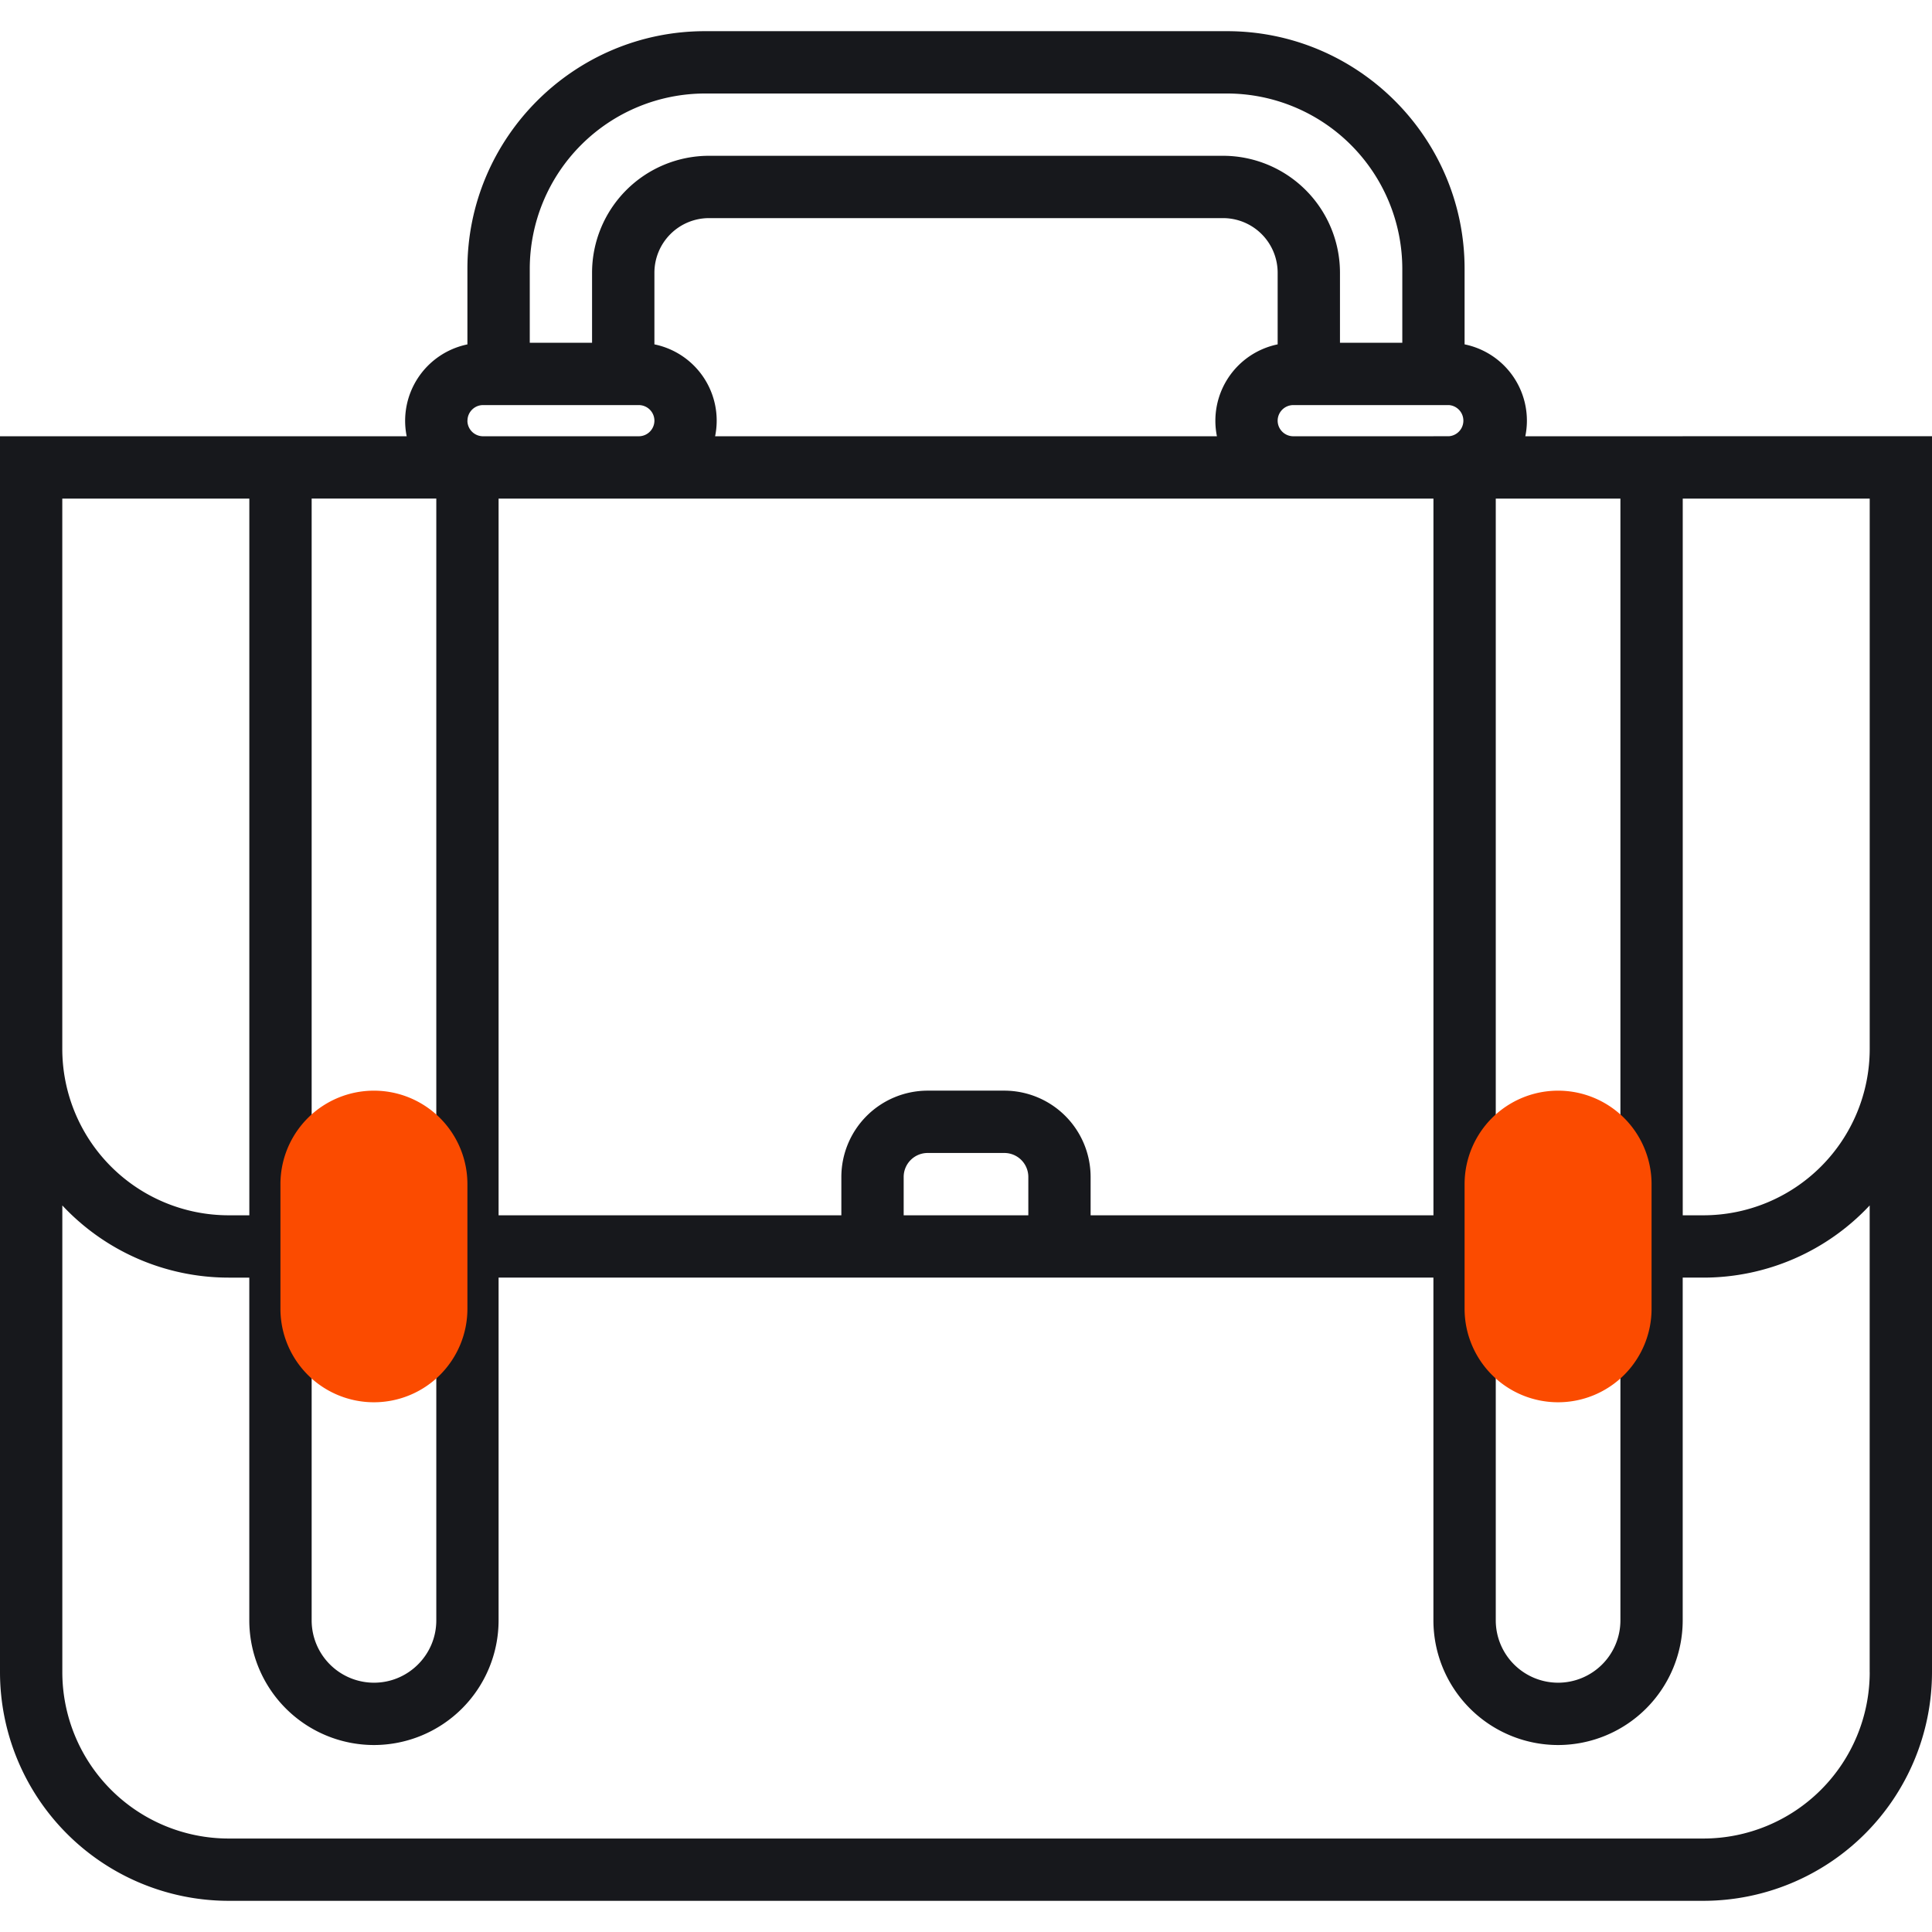 <svg width="58" height="58" fill="none" xmlns="http://www.w3.org/2000/svg"><path d="M50.516 13.097h-4.725a2.337 2.337 0 00-1.823-2.759v-2.27c0-3.932-3.2-7.132-7.133-7.132h-15.67c-3.932 0-7.133 3.2-7.133 7.133v2.27a2.342 2.342 0 00-1.823 2.758H0v37.107a6.869 6.869 0 006.86 6.86h44.28a6.869 6.869 0 006.86-6.86V13.096h-7.484zM30.871 36.484h-3.742v-1.152a.72.72 0 01.72-.719h2.303a.72.72 0 01.719.72v1.15zm-.72-3.742h-2.303a2.593 2.593 0 00-2.59 2.59v1.152h-10.29V14.968h28.065v21.516H32.741v-1.152a2.593 2.593 0 00-2.59-2.59zM19.646 10.338V8.186a1.64 1.64 0 011.637-1.638h15.436a1.64 1.64 0 011.637 1.638v2.152a2.342 2.342 0 00-1.823 2.759H21.468a2.337 2.337 0 00-1.823-2.759zm25.258 4.63h3.742v33.677a1.872 1.872 0 01-1.87 1.871 1.873 1.873 0 01-1.872-1.87V14.967zm-1.87-1.871h-4.21a.47.47 0 01-.468-.468.47.47 0 01.468-.468H43.5a.469.469 0 010 .935h-.468zm-27.13-5.028a5.268 5.268 0 015.262-5.262h15.67a5.268 5.268 0 015.262 5.262v2.221h-1.871V8.186a3.513 3.513 0 00-3.508-3.509H21.282a3.513 3.513 0 00-3.508 3.509v2.104h-1.87V8.07zm-1.87 4.56c0-.257.21-.468.467-.468h4.677a.47.47 0 01.468.468.47.47 0 01-.468.468H14.5a.469.469 0 01-.468-.468zm-.936 2.339v33.677c0 1.032-.84 1.871-1.871 1.871a1.873 1.873 0 01-1.871-1.87V14.967h3.742zm-11.226 0h5.613v21.516H6.86a4.996 4.996 0 01-4.99-4.99V14.968zM56.13 50.204a4.996 4.996 0 01-4.99 4.99H6.861a4.996 4.996 0 01-4.99-4.99V36.188a6.837 6.837 0 004.99 2.167h.623v10.29a3.746 3.746 0 003.742 3.742 3.746 3.746 0 003.742-3.742v-10.29h28.064v10.29a3.746 3.746 0 003.742 3.742 3.746 3.746 0 003.742-3.742v-10.29h.623a6.837 6.837 0 004.99-2.167v14.016zm0-18.71a4.996 4.996 0 01-4.99 4.99h-.623V14.968h5.613v16.526z" fill="#17181C"/><path d="M11.225 42.097a2.806 2.806 0 01-2.806-2.806v-3.742a2.806 2.806 0 115.613 0v3.742a2.806 2.806 0 01-2.807 2.806zm35.549 0a2.806 2.806 0 01-2.806-2.806v-3.742a2.806 2.806 0 115.613 0v3.742a2.806 2.806 0 01-2.807 2.806z" fill="#FB4B00"/></svg>